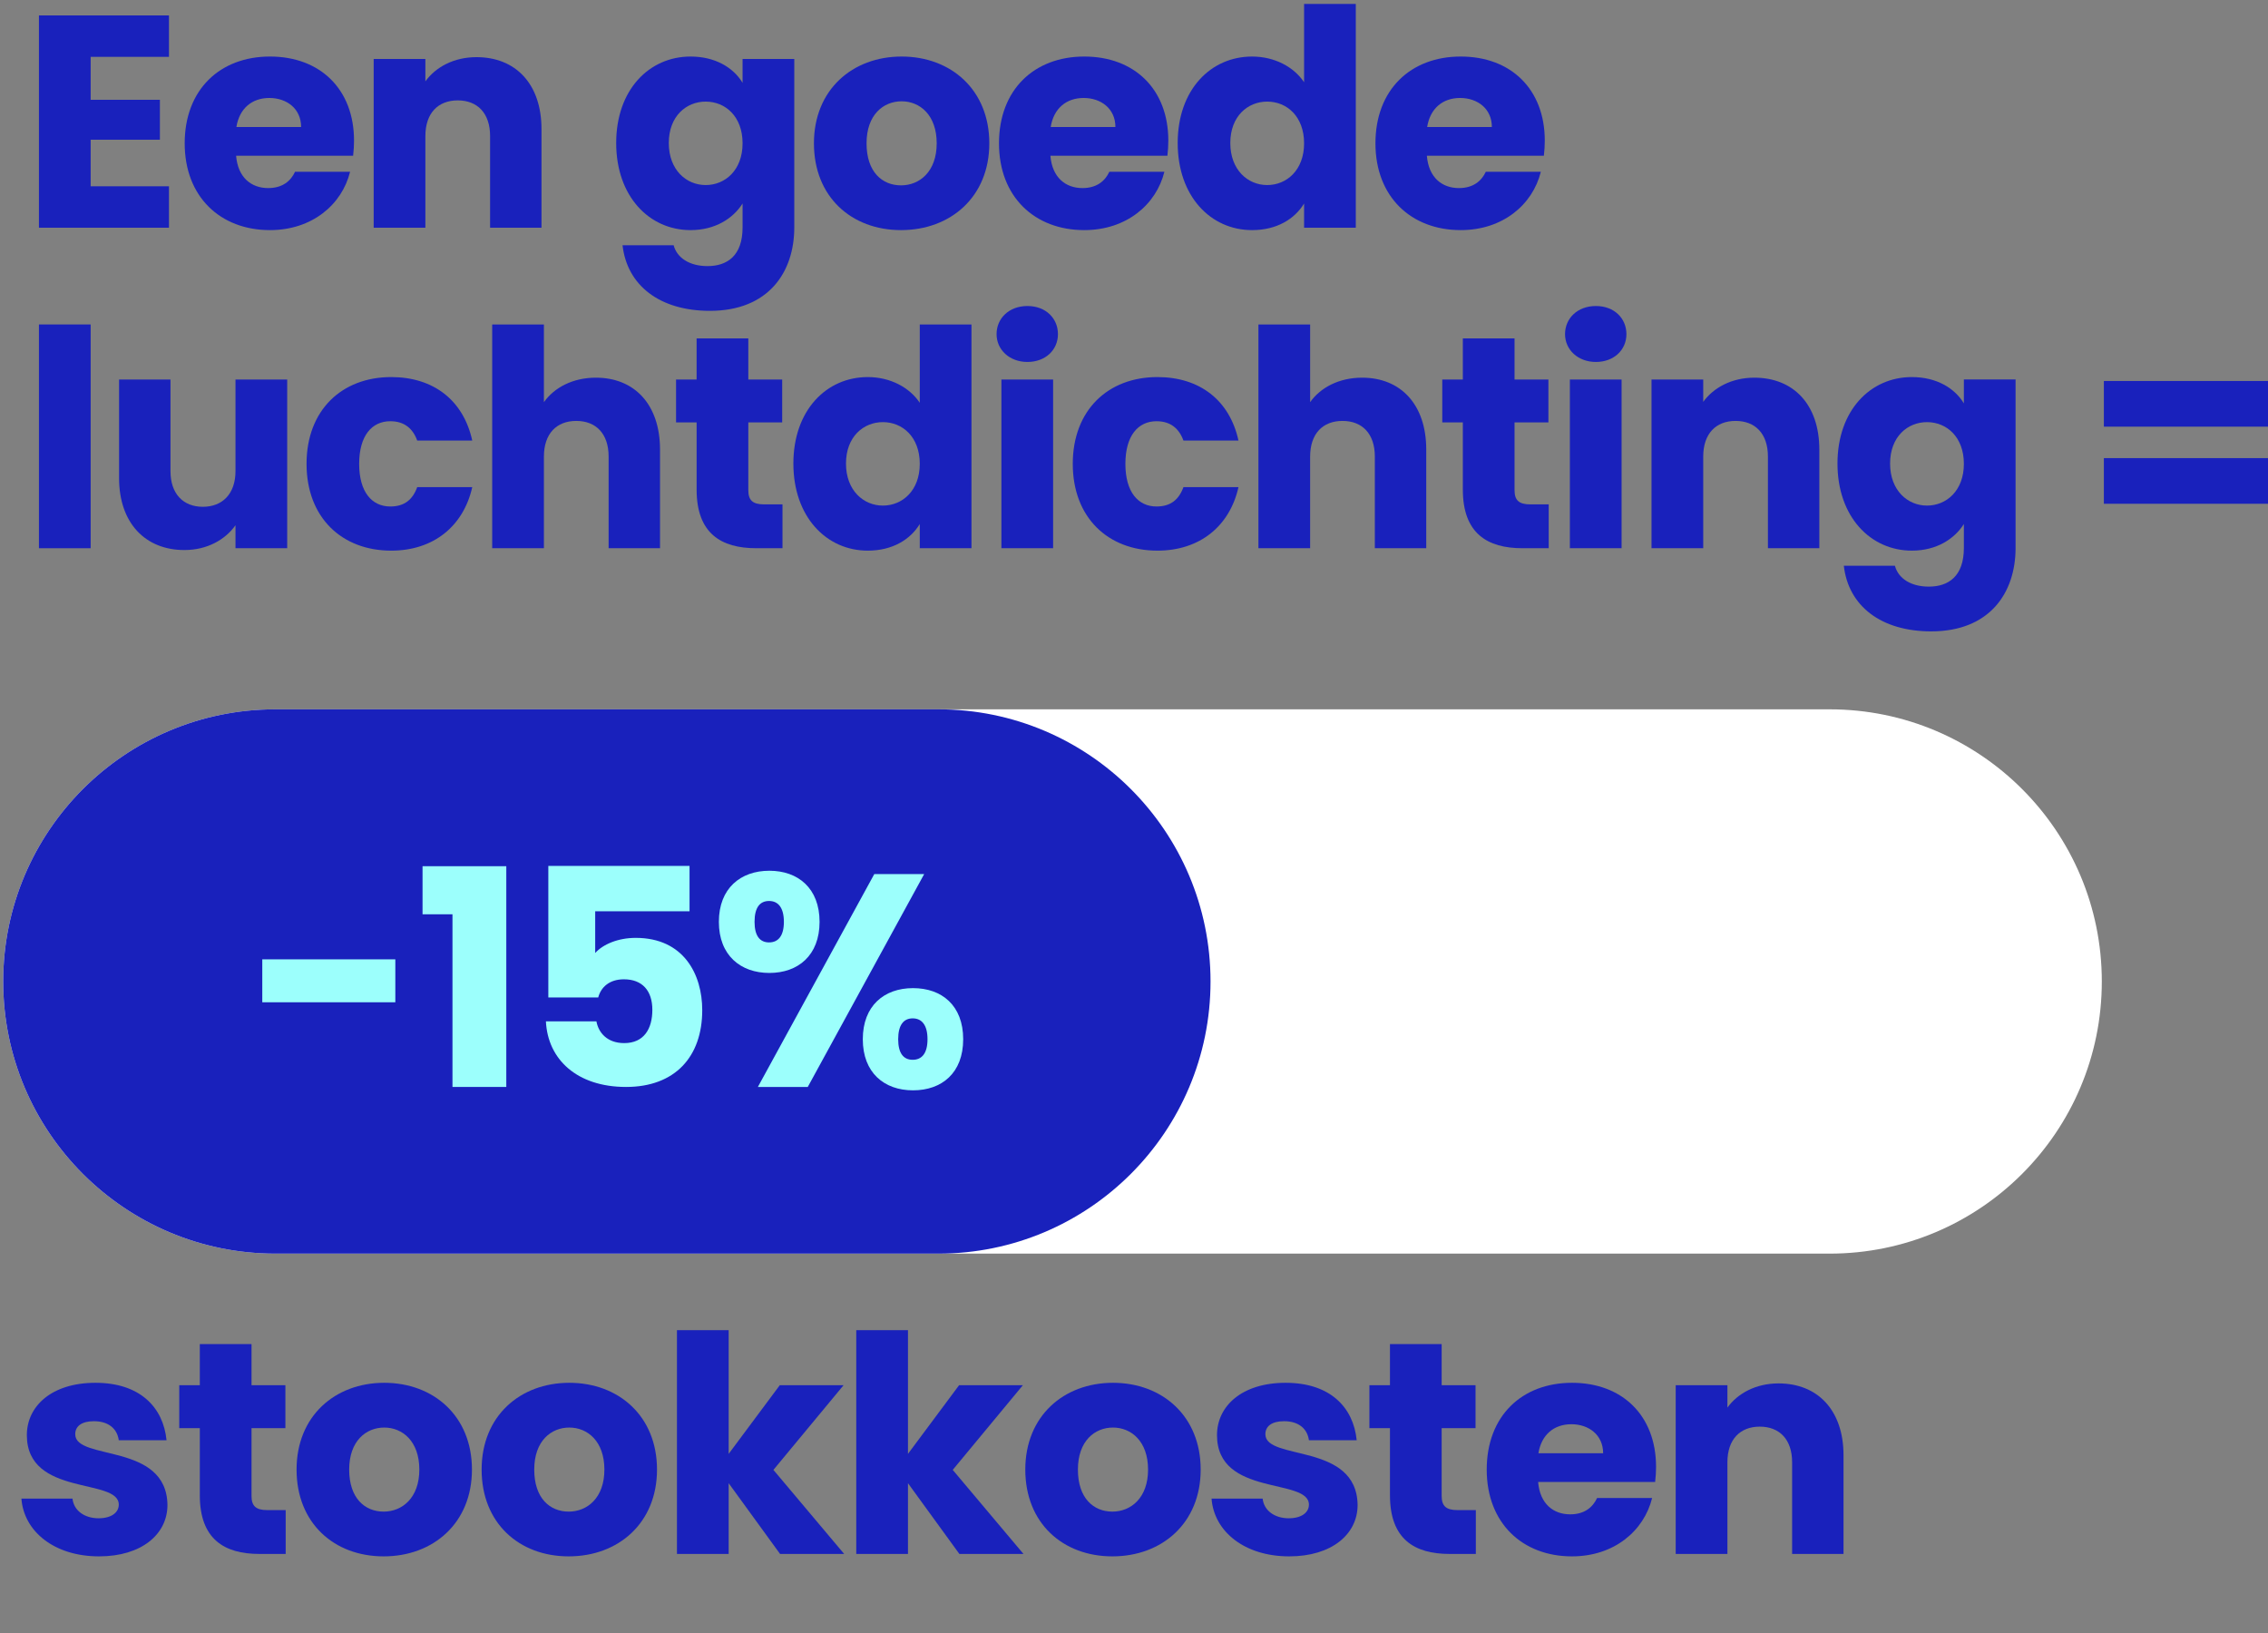 <svg xmlns="http://www.w3.org/2000/svg" viewBox="0 0 375.03 270.05"><rect x="0" y="0" width="375.03" height="270.05" fill="#808080" stroke="none"/><defs><style>      .cls-1 {        isolation: isolate;      }      .cls-2 {        mix-blend-mode: multiply;      }      .cls-3 {        fill: #fff;      }      .cls-4 {        fill: #9cfffc;      }      .cls-5 {        fill: #1921bc;      }    </style></defs><g class="cls-1"><g id="Calque_1" data-name="Calque 1"><g><g><path class="cls-5" d="M27.94,9.4h-12.95v7.1h11.45v6.6h-11.45v7.7h12.95v6.85H6.44V2.55h21.5v6.85Z"></path><path class="cls-5" d="M44.64,38.05c-8.2,0-14.1-5.5-14.1-14.35s5.8-14.35,14.1-14.35,13.9,5.4,13.9,13.9c0,.8-.05,1.65-.15,2.5h-19.35c.3,3.65,2.55,5.35,5.3,5.35,2.4,0,3.75-1.2,4.45-2.7h9.1c-1.35,5.45-6.3,9.65-13.25,9.65ZM39.09,21h10.7c0-3.05-2.4-4.8-5.25-4.8s-4.95,1.7-5.45,4.8Z"></path><path class="cls-5" d="M81.04,22.5c0-3.8-2.1-5.9-5.35-5.9s-5.35,2.1-5.35,5.9v15.15h-8.55V9.75h8.55v3.7c1.7-2.35,4.7-4,8.45-4,6.45,0,10.75,4.4,10.75,11.9v16.3h-8.5v-15.15Z"></path><path class="cls-5" d="M114.19,9.35c4.1,0,7.1,1.85,8.6,4.35v-3.95h8.55v27.85c0,7.45-4.3,13.8-13.95,13.8-8.3,0-13.7-4.2-14.45-10.85h8.45c.55,2.1,2.65,3.45,5.6,3.45,3.25,0,5.8-1.7,5.8-6.4v-3.95c-1.55,2.45-4.5,4.4-8.6,4.4-6.85,0-12.3-5.6-12.3-14.4s5.45-14.3,12.3-14.3ZM116.69,16.8c-3.2,0-6.1,2.4-6.1,6.85s2.9,6.95,6.1,6.95,6.1-2.45,6.1-6.9-2.85-6.9-6.1-6.9Z"></path><path class="cls-5" d="M148.99,38.05c-8.2,0-14.4-5.5-14.4-14.35s6.35-14.35,14.5-14.35,14.5,5.5,14.5,14.35-6.4,14.35-14.6,14.35ZM148.99,30.65c3.05,0,5.9-2.25,5.9-6.95s-2.8-6.95-5.8-6.95-5.8,2.2-5.8,6.95,2.6,6.95,5.7,6.95Z"></path><path class="cls-5" d="M179.29,38.05c-8.2,0-14.1-5.5-14.1-14.35s5.8-14.35,14.1-14.35,13.9,5.4,13.9,13.9c0,.8-.05,1.65-.15,2.5h-19.35c.3,3.65,2.55,5.35,5.3,5.35,2.4,0,3.75-1.2,4.45-2.7h9.1c-1.35,5.45-6.3,9.65-13.25,9.65ZM173.74,21h10.7c0-3.05-2.4-4.8-5.25-4.8s-4.95,1.7-5.45,4.8Z"></path><path class="cls-5" d="M207.04,9.35c3.7,0,6.9,1.7,8.6,4.25V.65h8.55v37h-8.55v-4c-1.55,2.55-4.5,4.4-8.6,4.4-6.85,0-12.3-5.6-12.3-14.4s5.45-14.3,12.3-14.3ZM209.54,16.8c-3.2,0-6.1,2.4-6.1,6.85s2.9,6.95,6.1,6.95,6.1-2.45,6.1-6.9-2.85-6.9-6.1-6.9Z"></path><path class="cls-5" d="M241.54,38.05c-8.2,0-14.1-5.5-14.1-14.35s5.8-14.35,14.1-14.35,13.9,5.4,13.9,13.9c0,.8-.05,1.65-.15,2.5h-19.35c.3,3.65,2.55,5.35,5.3,5.35,2.4,0,3.75-1.2,4.45-2.7h9.1c-1.35,5.45-6.3,9.65-13.25,9.65ZM235.99,21h10.7c0-3.05-2.4-4.8-5.25-4.8s-4.95,1.7-5.45,4.8Z"></path><path class="cls-5" d="M6.44,53.65h8.55v37H6.44v-37Z"></path><path class="cls-5" d="M47.49,90.65h-8.55v-3.8c-1.7,2.4-4.7,4.1-8.45,4.1-6.45,0-10.8-4.45-10.8-11.9v-16.3h8.5v15.15c0,3.8,2.15,5.9,5.35,5.9s5.4-2.1,5.4-5.9v-15.15h8.55v27.9Z"></path><path class="cls-5" d="M64.69,62.35c7,0,11.95,3.85,13.4,10.5h-9.1c-.7-1.95-2.1-3.2-4.45-3.2-3.05,0-5.15,2.4-5.15,7.05s2.1,7.05,5.15,7.05c2.35,0,3.7-1.15,4.45-3.2h9.1c-1.45,6.45-6.4,10.5-13.4,10.5-8.2,0-14-5.5-14-14.35s5.8-14.35,14-14.35Z"></path><path class="cls-5" d="M81.39,53.65h8.55v12.85c1.7-2.4,4.75-4.05,8.6-4.05,6.35,0,10.6,4.4,10.6,11.9v16.3h-8.5v-15.15c0-3.8-2.1-5.9-5.35-5.9s-5.35,2.1-5.35,5.9v15.15h-8.55v-37Z"></path><path class="cls-5" d="M115.19,69.85h-3.4v-7.1h3.4v-6.8h8.55v6.8h5.6v7.1h-5.6v11.2c0,1.65.7,2.35,2.6,2.35h3.05v7.25h-4.35c-5.8,0-9.85-2.45-9.85-9.7v-11.1Z"></path><path class="cls-5" d="M143.49,62.35c3.7,0,6.9,1.7,8.6,4.25v-12.95h8.55v37h-8.55v-4c-1.55,2.55-4.5,4.4-8.6,4.4-6.85,0-12.3-5.6-12.3-14.4s5.45-14.3,12.3-14.3ZM145.99,69.8c-3.2,0-6.1,2.4-6.1,6.85s2.9,6.95,6.1,6.95,6.1-2.45,6.1-6.9-2.85-6.9-6.1-6.9Z"></path><path class="cls-5" d="M164.79,55.25c0-2.6,2.05-4.65,5.1-4.65s5.05,2.05,5.05,4.65-2.05,4.6-5.05,4.6-5.1-2.05-5.1-4.6ZM165.59,62.75h8.55v27.9h-8.55v-27.9Z"></path><path class="cls-5" d="M191.39,62.35c7,0,11.95,3.85,13.4,10.5h-9.1c-.7-1.95-2.1-3.2-4.45-3.2-3.05,0-5.15,2.4-5.15,7.05s2.1,7.05,5.15,7.05c2.35,0,3.7-1.15,4.45-3.2h9.1c-1.45,6.45-6.4,10.5-13.4,10.5-8.2,0-14-5.5-14-14.35s5.8-14.35,14-14.35Z"></path><path class="cls-5" d="M208.09,53.65h8.55v12.85c1.7-2.4,4.75-4.05,8.6-4.05,6.35,0,10.6,4.4,10.6,11.9v16.3h-8.5v-15.15c0-3.8-2.1-5.9-5.35-5.9s-5.35,2.1-5.35,5.9v15.15h-8.55v-37Z"></path><path class="cls-5" d="M241.89,69.85h-3.4v-7.1h3.4v-6.8h8.55v6.8h5.6v7.1h-5.6v11.2c0,1.65.7,2.35,2.6,2.35h3.05v7.25h-4.35c-5.8,0-9.85-2.45-9.85-9.7v-11.1Z"></path><path class="cls-5" d="M258.79,55.25c0-2.6,2.05-4.65,5.1-4.65s5.05,2.05,5.05,4.65-2.05,4.6-5.05,4.6-5.1-2.05-5.1-4.6ZM259.59,62.75h8.55v27.9h-8.55v-27.9Z"></path><path class="cls-5" d="M292.34,75.5c0-3.8-2.1-5.9-5.35-5.9s-5.35,2.1-5.35,5.9v15.15h-8.55v-27.9h8.55v3.7c1.7-2.35,4.7-4,8.45-4,6.45,0,10.75,4.4,10.75,11.9v16.3h-8.5v-15.15Z"></path><path class="cls-5" d="M316.14,62.35c4.1,0,7.1,1.85,8.6,4.35v-3.95h8.55v27.85c0,7.45-4.3,13.8-13.95,13.8-8.3,0-13.7-4.2-14.45-10.85h8.45c.55,2.1,2.65,3.45,5.6,3.45,3.25,0,5.8-1.7,5.8-6.4v-3.95c-1.55,2.45-4.5,4.4-8.6,4.4-6.85,0-12.3-5.6-12.3-14.4s5.45-14.3,12.3-14.3ZM318.64,69.8c-3.2,0-6.1,2.4-6.1,6.85s2.9,6.95,6.1,6.95,6.1-2.45,6.1-6.9-2.85-6.9-6.1-6.9Z"></path><path class="cls-5" d="M347.89,63h28v7.55h-28v-7.55ZM347.89,75.75h28v7.55h-28v-7.55Z"></path></g><g><path class="cls-5" d="M16.39,257.35c-7.45,0-12.45-4.15-12.85-9.55h8.45c.2,1.95,1.95,3.25,4.3,3.25,2.2,0,3.35-1,3.35-2.25,0-4.5-15.2-1.25-15.2-11.5,0-4.75,4.05-8.65,11.35-8.65s11.2,4,11.75,9.5h-7.9c-.25-1.9-1.7-3.15-4.1-3.15-2,0-3.1.8-3.1,2.15,0,4.45,15.1,1.3,15.25,11.7,0,4.85-4.3,8.5-11.3,8.5Z"></path><path class="cls-5" d="M33.04,236.15h-3.4v-7.1h3.4v-6.8h8.55v6.8h5.6v7.1h-5.6v11.2c0,1.65.7,2.35,2.6,2.35h3.05v7.25h-4.35c-5.8,0-9.85-2.45-9.85-9.7v-11.1Z"></path><path class="cls-5" d="M63.44,257.35c-8.2,0-14.4-5.5-14.4-14.35s6.35-14.35,14.5-14.35,14.5,5.5,14.5,14.35-6.4,14.35-14.6,14.35ZM63.44,249.95c3.05,0,5.9-2.25,5.9-6.95s-2.8-6.95-5.8-6.95-5.8,2.2-5.8,6.95,2.6,6.95,5.7,6.95Z"></path><path class="cls-5" d="M94.04,257.35c-8.2,0-14.4-5.5-14.4-14.35s6.35-14.35,14.5-14.35,14.5,5.5,14.5,14.35-6.4,14.35-14.6,14.35ZM94.04,249.95c3.05,0,5.9-2.25,5.9-6.95s-2.8-6.95-5.8-6.95-5.8,2.2-5.8,6.95,2.6,6.95,5.7,6.95Z"></path><path class="cls-5" d="M111.94,219.95h8.55v20.45l8.45-11.35h10.55l-11.6,14,11.7,13.9h-10.6l-8.5-11.7v11.7h-8.55v-37Z"></path><path class="cls-5" d="M141.59,219.95h8.55v20.45l8.45-11.35h10.55l-11.6,14,11.7,13.9h-10.6l-8.5-11.7v11.7h-8.55v-37Z"></path><path class="cls-5" d="M183.94,257.35c-8.2,0-14.4-5.5-14.4-14.35s6.35-14.35,14.5-14.35,14.5,5.5,14.5,14.35-6.4,14.35-14.6,14.35ZM183.94,249.95c3.05,0,5.9-2.25,5.9-6.95s-2.8-6.95-5.8-6.95-5.8,2.2-5.8,6.95,2.6,6.95,5.7,6.95Z"></path><path class="cls-5" d="M213.19,257.35c-7.45,0-12.45-4.15-12.85-9.55h8.45c.2,1.95,1.95,3.25,4.3,3.25,2.2,0,3.35-1,3.35-2.25,0-4.5-15.2-1.25-15.2-11.5,0-4.75,4.05-8.65,11.35-8.65s11.2,4,11.75,9.5h-7.9c-.25-1.9-1.7-3.15-4.1-3.15-2,0-3.1.8-3.1,2.15,0,4.45,15.1,1.3,15.25,11.7,0,4.85-4.3,8.5-11.3,8.5Z"></path><path class="cls-5" d="M229.84,236.15h-3.4v-7.1h3.4v-6.8h8.55v6.8h5.6v7.1h-5.6v11.2c0,1.65.7,2.35,2.6,2.35h3.05v7.25h-4.35c-5.8,0-9.85-2.45-9.85-9.7v-11.1Z"></path><path class="cls-5" d="M259.94,257.35c-8.2,0-14.1-5.5-14.1-14.35s5.8-14.35,14.1-14.35,13.9,5.4,13.9,13.9c0,.8-.05,1.65-.15,2.5h-19.35c.3,3.65,2.55,5.35,5.3,5.35,2.4,0,3.75-1.2,4.45-2.7h9.1c-1.35,5.45-6.3,9.65-13.25,9.65ZM254.39,240.3h10.7c0-3.05-2.4-4.8-5.25-4.8s-4.95,1.7-5.45,4.8Z"></path><path class="cls-5" d="M296.34,241.8c0-3.8-2.1-5.9-5.35-5.9s-5.35,2.1-5.35,5.9v15.15h-8.55v-27.9h8.55v3.7c1.7-2.35,4.7-4,8.45-4,6.45,0,10.75,4.4,10.75,11.9v16.3h-8.5v-15.15Z"></path></g><path class="cls-3" d="M302.56,207.29H45.53c-24.85,0-45-20.15-45-45s20.15-45,45-45h257.02c24.85,0,45,20.15,45,45s-20.15,45-45,45Z"></path><g class="cls-2"><path class="cls-5" d="M155.17,207.29H45.53c-24.85,0-45-20.15-45-45s20.15-45,45-45h109.64c24.85,0,45,20.15,45,45s-20.15,45-45,45Z"></path></g><g><path class="cls-4" d="M43.37,158.63h22v7.1h-22v-7.1Z"></path><path class="cls-4" d="M74.82,151.18h-4.95v-7.95h13.85v36.5h-8.9v-28.55Z"></path><path class="cls-4" d="M114.02,143.18v7.5h-15.6v6.9c1.3-1.45,3.8-2.5,6.7-2.5,7.95,0,11,6.05,11,11.95,0,7.7-4.5,12.7-12.6,12.7s-12.95-4.55-13.25-10.85h8.35c.35,1.9,1.8,3.6,4.6,3.6,3.25,0,4.65-2.35,4.65-5.5s-1.65-5.05-4.7-5.05c-2.4,0-3.8,1.3-4.25,3h-8.25v-21.75h23.35Z"></path><path class="cls-4" d="M127.22,143.98c4.75,0,8.3,2.9,8.3,8.45s-3.55,8.45-8.3,8.45-8.35-2.9-8.35-8.45,3.6-8.45,8.35-8.45ZM124.77,152.43c0,2.35.9,3.4,2.4,3.4s2.45-1.05,2.45-3.4-.95-3.45-2.45-3.45-2.4,1.05-2.4,3.45ZM144.57,144.53h8.25l-19.25,35.2h-8.25l19.25-35.2ZM150.97,163.39c4.75,0,8.3,2.85,8.3,8.45s-3.55,8.45-8.3,8.45-8.3-2.9-8.3-8.45,3.55-8.45,8.3-8.45ZM148.52,171.84c0,2.35.9,3.4,2.4,3.4s2.45-1.05,2.45-3.4-.95-3.45-2.45-3.45-2.4,1.1-2.4,3.45Z"></path></g></g></g></g></svg>